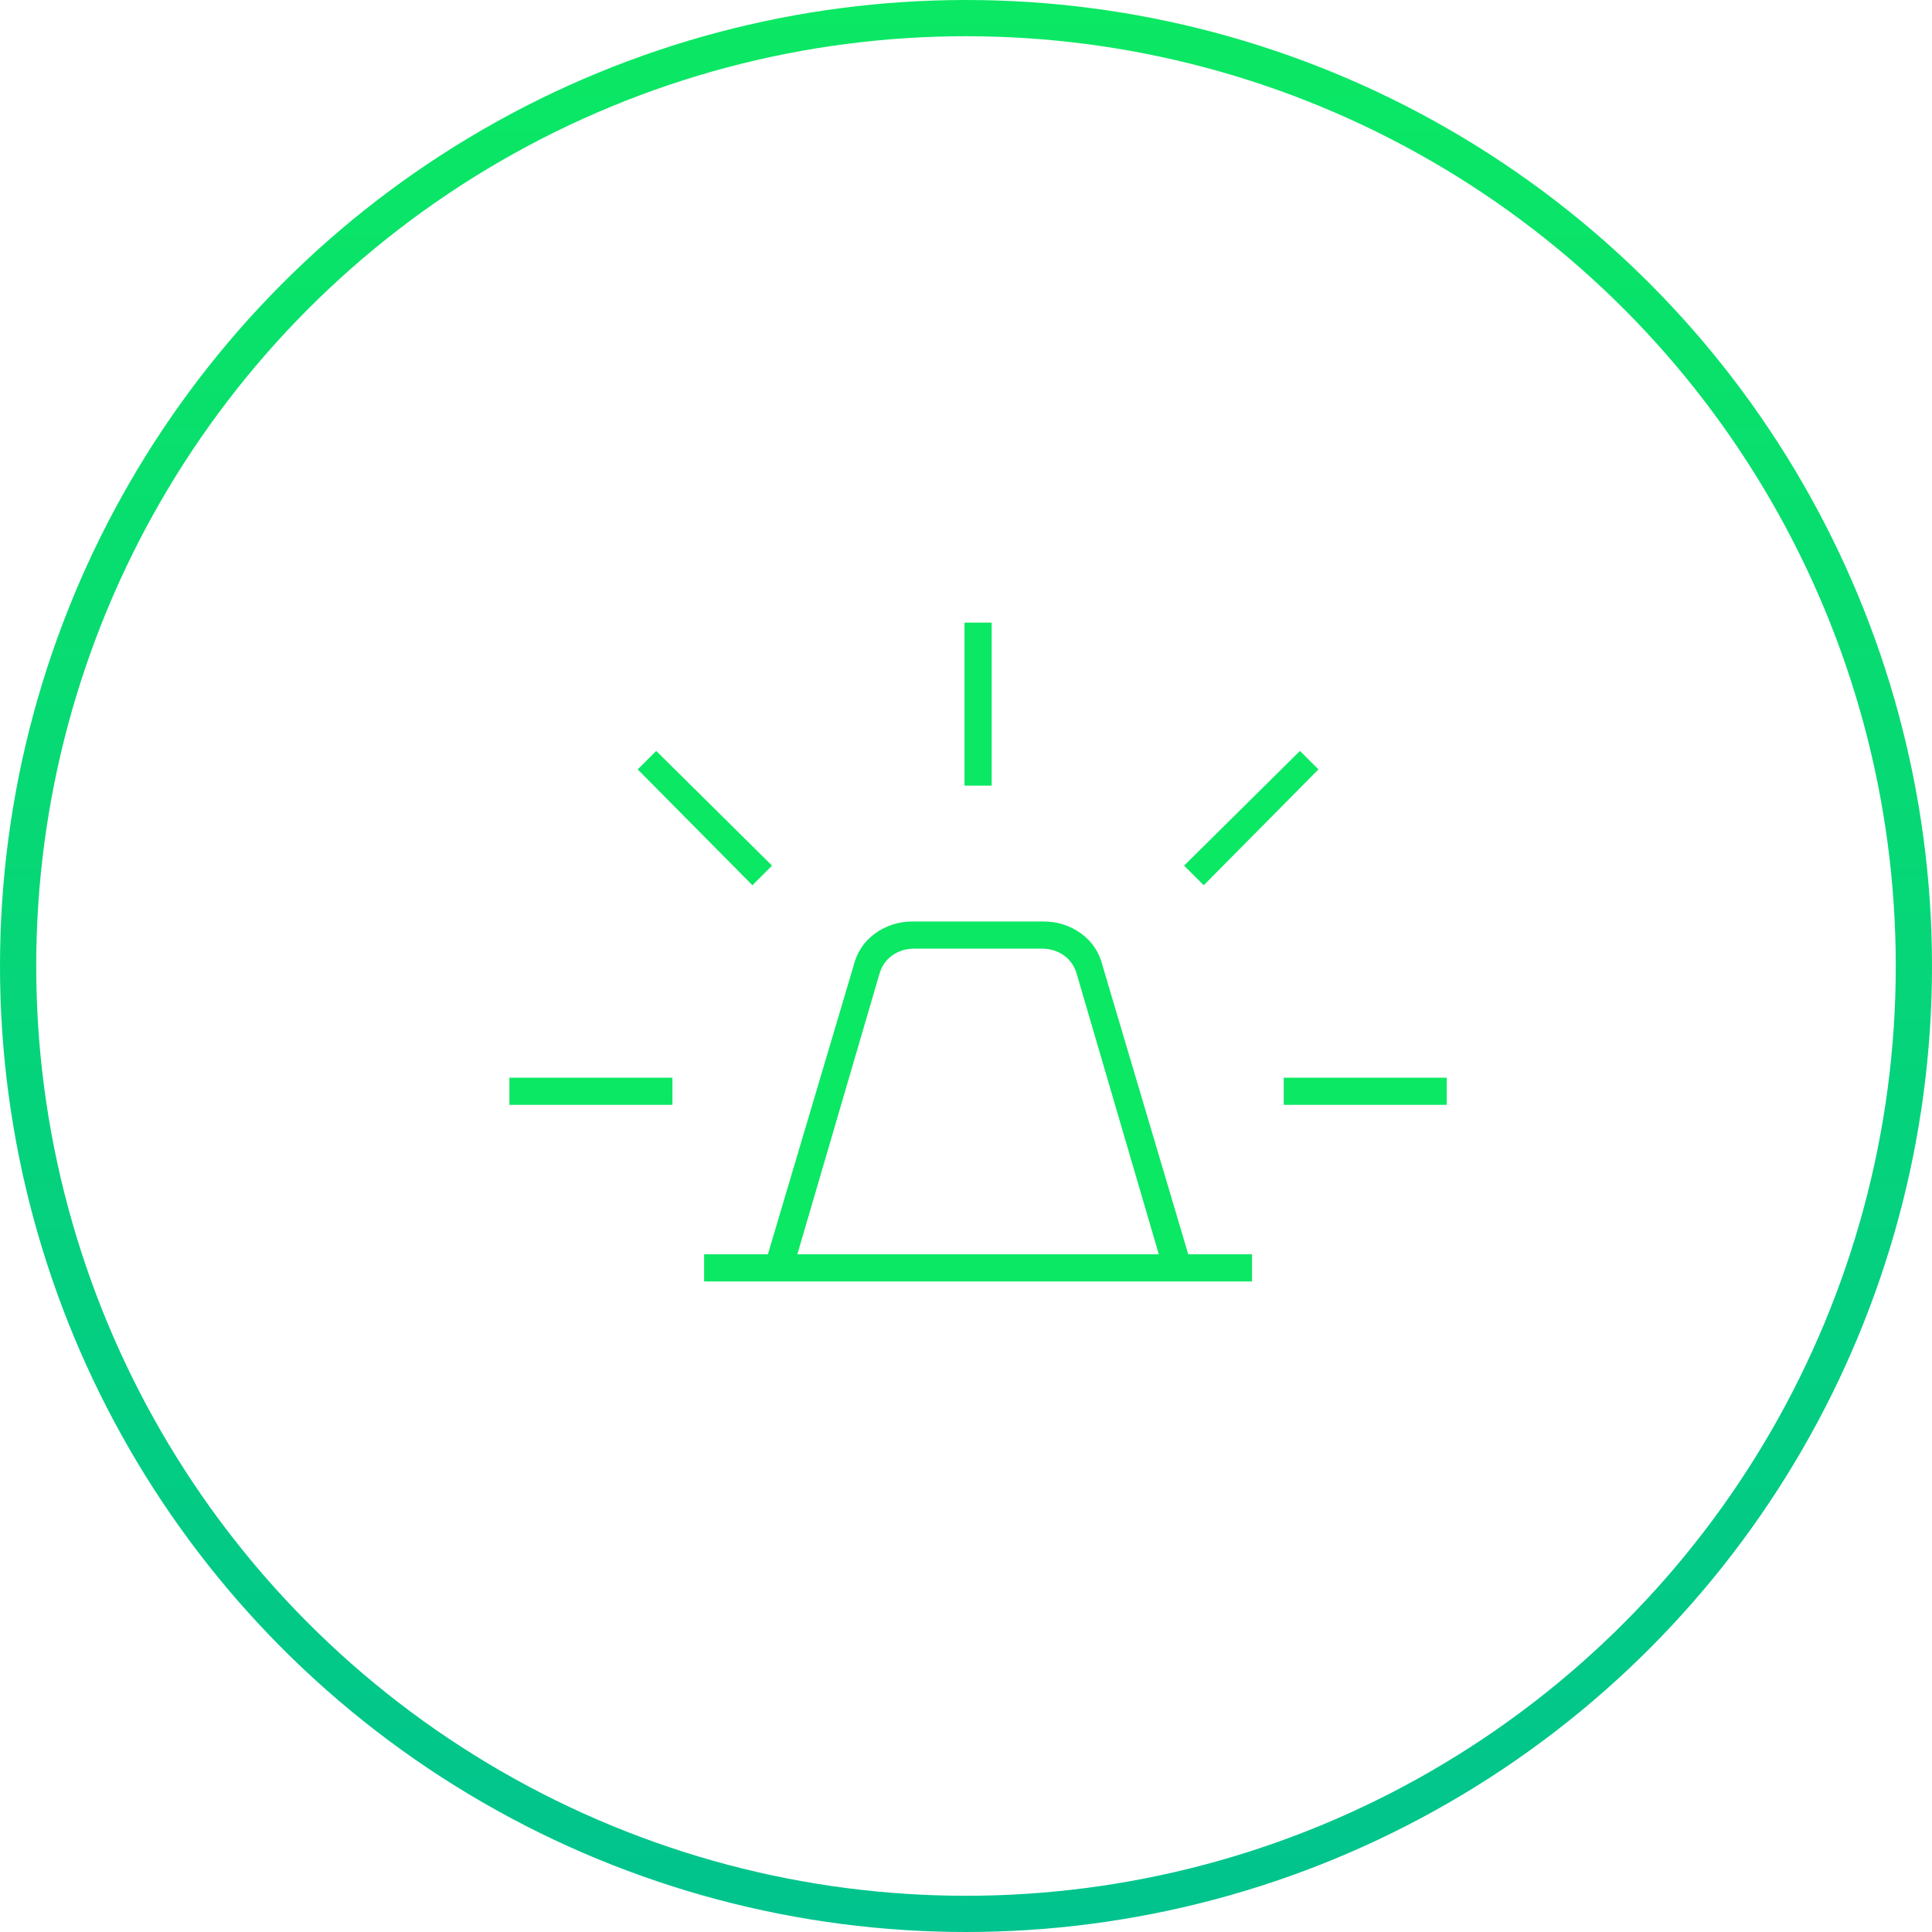 <svg width="80" height="80" viewBox="0 0 80 80" fill="none" xmlns="http://www.w3.org/2000/svg">
<circle cx="40" cy="40" r="39.25" stroke="url(#paint0_linear_210_139)" stroke-width="1.5"/>
<path d="M29.156 53.062V51.938H31.797L35.328 40.047C35.464 39.464 35.761 39.003 36.22 38.664C36.68 38.325 37.211 38.156 37.812 38.156H43.188C43.789 38.156 44.32 38.325 44.78 38.664C45.239 39.003 45.536 39.464 45.672 40.047L49.203 51.938H51.844V53.062H29.156ZM33.016 51.938H47.984L44.594 40.359C44.5 40.016 44.32 39.75 44.055 39.562C43.789 39.375 43.484 39.281 43.141 39.281H37.859C37.516 39.281 37.211 39.375 36.945 39.562C36.68 39.75 36.5 40.016 36.406 40.359L33.016 51.938ZM39.938 32.531V25.781H41.062V32.531H39.938ZM49.844 36.656L49.031 35.844L53.828 31.094L54.594 31.859L49.844 36.656ZM53.156 45.75V44.625H59.906V45.75H53.156ZM31.156 36.656L26.406 31.859L27.172 31.094L31.969 35.844L31.156 36.656ZM21.094 45.75V44.625H27.844V45.75H21.094Z" fill="#0BE863"/>
<defs>
<linearGradient id="paint0_linear_210_139" x1="40" y1="0" x2="40" y2="80" gradientUnits="userSpaceOnUse">
<stop stop-color="#0BE863"/>
<stop offset="1" stop-color="#01C38E"/>
</linearGradient>
</defs>
</svg>
